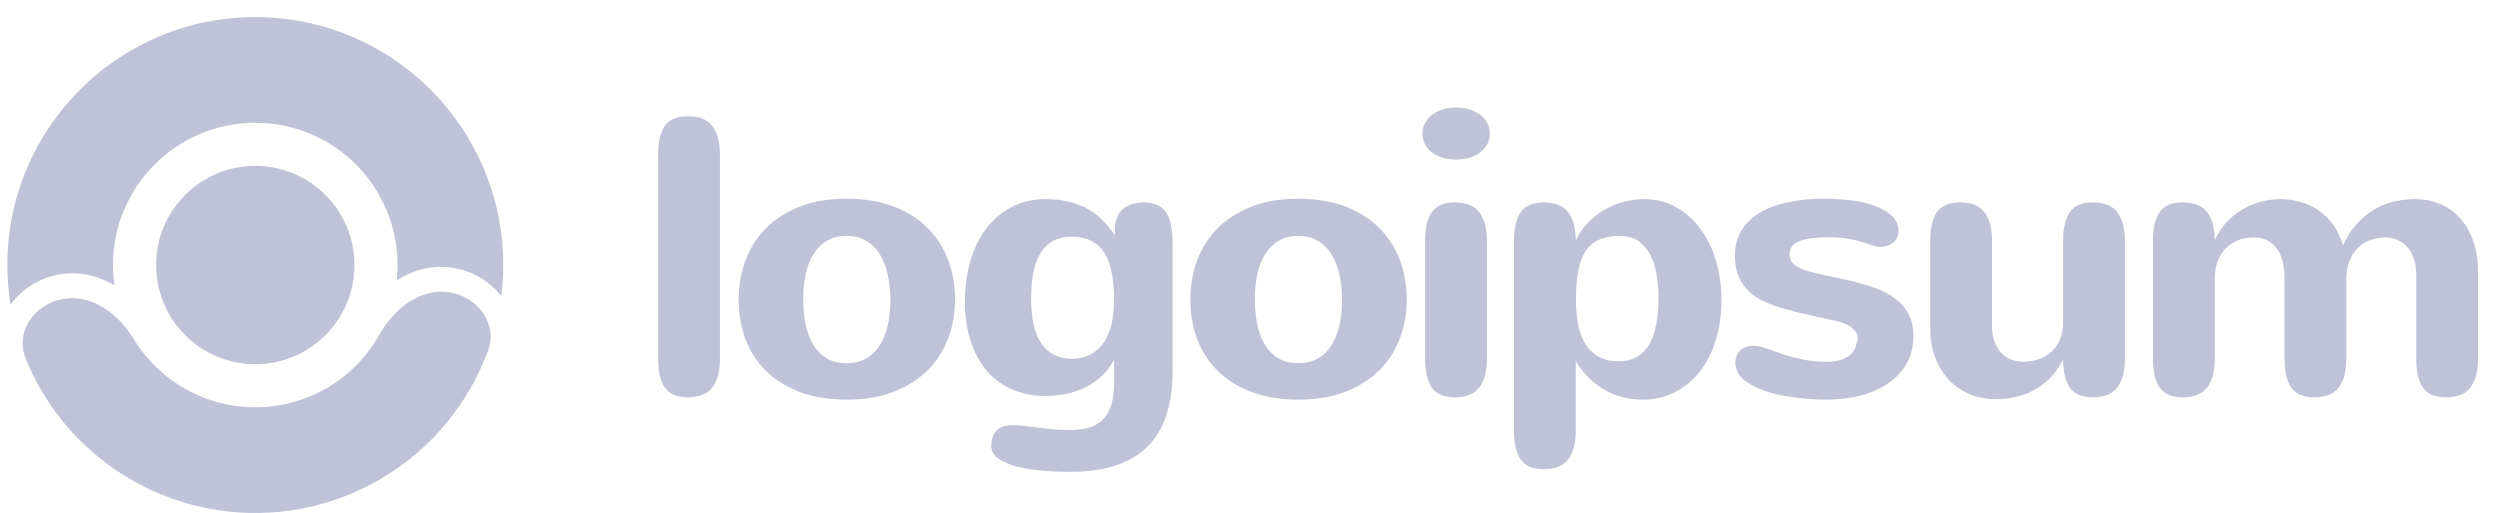 <svg width="112" height="23" viewBox="0 0 112 23" fill="none" xmlns="http://www.w3.org/2000/svg">
<path d="M32.253 16.089C32.253 16.639 32.14 17.061 31.915 17.356C31.695 17.651 31.328 17.799 30.813 17.799C30.327 17.799 29.982 17.651 29.78 17.356C29.583 17.061 29.485 16.639 29.485 16.089V6.916C29.485 6.366 29.583 5.944 29.78 5.649C29.982 5.354 30.327 5.206 30.813 5.206C31.328 5.206 31.695 5.354 31.915 5.649C32.14 5.944 32.253 6.366 32.253 6.916V16.089Z" fill="#C0C2D8"/>
<path d="M33.093 13.425C33.093 12.812 33.192 12.233 33.389 11.689C33.591 11.139 33.892 10.659 34.291 10.249C34.696 9.838 35.199 9.511 35.801 9.268C36.409 9.025 37.12 8.903 37.936 8.903C38.717 8.903 39.408 9.016 40.01 9.242C40.612 9.468 41.118 9.783 41.529 10.188C41.94 10.587 42.252 11.064 42.466 11.62C42.68 12.169 42.787 12.771 42.787 13.425C42.787 14.032 42.686 14.608 42.483 15.152C42.281 15.69 41.977 16.164 41.572 16.575C41.167 16.98 40.661 17.304 40.053 17.547C39.446 17.784 38.74 17.903 37.936 17.903C37.143 17.903 36.443 17.79 35.836 17.564C35.234 17.333 34.728 17.018 34.317 16.618C33.912 16.213 33.605 15.739 33.397 15.195C33.195 14.646 33.093 14.055 33.093 13.425ZM35.983 13.425C35.983 13.807 36.018 14.171 36.087 14.518C36.157 14.86 36.267 15.161 36.417 15.421C36.573 15.681 36.776 15.889 37.025 16.046C37.273 16.196 37.577 16.271 37.936 16.271C38.266 16.271 38.552 16.202 38.795 16.063C39.044 15.924 39.246 15.73 39.403 15.482C39.565 15.233 39.686 14.935 39.767 14.588C39.848 14.235 39.889 13.847 39.889 13.425C39.889 13.043 39.851 12.681 39.776 12.34C39.706 11.993 39.593 11.689 39.437 11.429C39.281 11.163 39.079 10.954 38.83 10.804C38.587 10.648 38.289 10.57 37.936 10.57C37.583 10.57 37.282 10.645 37.033 10.795C36.785 10.946 36.582 11.151 36.426 11.411C36.27 11.672 36.157 11.976 36.087 12.323C36.018 12.67 35.983 13.037 35.983 13.425Z" fill="#C0C2D8"/>
<path d="M49.911 16.124C49.754 16.413 49.563 16.659 49.338 16.861C49.118 17.064 48.872 17.232 48.6 17.365C48.334 17.492 48.048 17.587 47.741 17.651C47.44 17.709 47.131 17.738 46.812 17.738C46.28 17.738 45.794 17.642 45.355 17.451C44.915 17.26 44.536 16.986 44.218 16.627C43.905 16.262 43.662 15.817 43.489 15.29C43.315 14.764 43.228 14.162 43.228 13.485C43.228 12.849 43.309 12.253 43.471 11.698C43.633 11.142 43.868 10.659 44.174 10.248C44.487 9.838 44.869 9.514 45.32 9.276C45.771 9.039 46.286 8.921 46.865 8.921C47.524 8.921 48.108 9.048 48.618 9.302C49.133 9.557 49.575 9.974 49.945 10.552V10.327C49.945 9.91 50.058 9.598 50.284 9.389C50.515 9.175 50.833 9.068 51.238 9.068C51.481 9.068 51.687 9.109 51.855 9.19C52.022 9.265 52.155 9.381 52.254 9.537C52.352 9.687 52.422 9.875 52.462 10.101C52.508 10.321 52.531 10.572 52.531 10.856V16.67C52.531 17.376 52.442 18.007 52.263 18.562C52.089 19.118 51.817 19.586 51.447 19.968C51.076 20.35 50.602 20.639 50.023 20.836C49.445 21.038 48.756 21.14 47.958 21.14C47.397 21.14 46.899 21.114 46.465 21.061C46.037 21.015 45.667 20.943 45.355 20.845C45.042 20.735 44.805 20.613 44.643 20.48C44.487 20.347 44.409 20.173 44.409 19.959C44.409 19.838 44.426 19.722 44.461 19.612C44.495 19.502 44.547 19.404 44.617 19.317C44.692 19.236 44.788 19.17 44.903 19.118C45.025 19.071 45.172 19.048 45.346 19.048C45.531 19.048 45.716 19.06 45.901 19.083C46.092 19.106 46.289 19.129 46.491 19.152C46.7 19.181 46.917 19.207 47.142 19.23C47.374 19.253 47.622 19.265 47.889 19.265C48.207 19.265 48.49 19.233 48.739 19.17C48.988 19.106 49.199 18.993 49.373 18.831C49.546 18.669 49.679 18.452 49.772 18.18C49.864 17.914 49.911 17.573 49.911 17.156V16.124ZM49.911 13.425C49.911 13.002 49.879 12.618 49.815 12.271C49.757 11.923 49.656 11.628 49.511 11.385C49.367 11.136 49.173 10.946 48.93 10.812C48.687 10.674 48.383 10.604 48.019 10.604C47.66 10.604 47.362 10.677 47.125 10.821C46.894 10.966 46.708 11.165 46.569 11.42C46.431 11.675 46.332 11.973 46.274 12.314C46.222 12.655 46.196 13.02 46.196 13.407C46.196 14.293 46.352 14.958 46.665 15.403C46.977 15.849 47.431 16.072 48.027 16.072C48.305 16.066 48.557 16.014 48.782 15.915C49.014 15.811 49.214 15.652 49.381 15.438C49.549 15.224 49.679 14.952 49.772 14.622C49.864 14.293 49.911 13.893 49.911 13.425Z" fill="#C0C2D8"/>
<path d="M53.328 13.425C53.328 12.811 53.427 12.233 53.623 11.689C53.826 11.139 54.127 10.659 54.526 10.248C54.931 9.838 55.434 9.511 56.036 9.268C56.643 9.025 57.355 8.903 58.171 8.903C58.952 8.903 59.643 9.016 60.245 9.242C60.846 9.467 61.353 9.783 61.764 10.188C62.174 10.587 62.487 11.064 62.701 11.62C62.915 12.169 63.022 12.771 63.022 13.425C63.022 14.032 62.921 14.608 62.718 15.152C62.516 15.69 62.212 16.164 61.807 16.575C61.402 16.98 60.896 17.304 60.288 17.547C59.681 17.784 58.975 17.903 58.171 17.903C57.378 17.903 56.678 17.79 56.071 17.564C55.469 17.333 54.963 17.017 54.552 16.618C54.147 16.213 53.84 15.739 53.632 15.195C53.429 14.645 53.328 14.055 53.328 13.425ZM56.218 13.425C56.218 13.806 56.253 14.171 56.322 14.518C56.392 14.859 56.502 15.16 56.652 15.421C56.808 15.681 57.011 15.889 57.26 16.046C57.508 16.196 57.812 16.271 58.171 16.271C58.501 16.271 58.787 16.202 59.03 16.063C59.279 15.924 59.481 15.73 59.637 15.481C59.799 15.233 59.921 14.935 60.002 14.588C60.083 14.235 60.123 13.847 60.123 13.425C60.123 13.043 60.086 12.681 60.011 12.34C59.941 11.993 59.828 11.689 59.672 11.429C59.516 11.163 59.313 10.954 59.065 10.804C58.822 10.648 58.524 10.569 58.171 10.569C57.818 10.569 57.517 10.645 57.268 10.795C57.02 10.946 56.817 11.151 56.661 11.411C56.505 11.672 56.392 11.975 56.322 12.323C56.253 12.67 56.218 13.037 56.218 13.425Z" fill="#C0C2D8"/>
<path d="M66.743 5.979C66.743 6.17 66.7 6.34 66.613 6.491C66.526 6.635 66.414 6.757 66.275 6.855C66.136 6.954 65.974 7.029 65.789 7.081C65.61 7.127 65.424 7.15 65.234 7.15C65.031 7.15 64.837 7.124 64.652 7.072C64.473 7.02 64.314 6.945 64.175 6.847C64.036 6.742 63.926 6.618 63.845 6.473C63.764 6.329 63.724 6.164 63.724 5.979C63.724 5.811 63.761 5.658 63.836 5.519C63.917 5.374 64.024 5.25 64.157 5.146C64.29 5.042 64.45 4.961 64.635 4.903C64.82 4.845 65.022 4.816 65.242 4.816C65.433 4.816 65.618 4.842 65.798 4.894C65.983 4.946 66.145 5.021 66.284 5.12C66.422 5.218 66.532 5.34 66.613 5.484C66.7 5.629 66.743 5.794 66.743 5.979ZM66.613 16.089C66.613 16.639 66.501 17.061 66.275 17.356C66.055 17.651 65.688 17.799 65.173 17.799C64.687 17.799 64.343 17.651 64.14 17.356C63.943 17.061 63.845 16.639 63.845 16.089V10.778C63.845 10.228 63.943 9.806 64.14 9.511C64.343 9.216 64.687 9.068 65.173 9.068C65.688 9.068 66.055 9.216 66.275 9.511C66.501 9.806 66.613 10.228 66.613 10.778V16.089Z" fill="#C0C2D8"/>
<path d="M70.604 13.407C70.604 13.795 70.633 14.156 70.691 14.492C70.754 14.828 70.858 15.123 71.003 15.377C71.153 15.626 71.35 15.823 71.593 15.967C71.842 16.112 72.148 16.184 72.513 16.184C72.849 16.184 73.129 16.115 73.355 15.976C73.586 15.832 73.771 15.635 73.91 15.386C74.049 15.131 74.147 14.834 74.205 14.492C74.269 14.151 74.301 13.78 74.301 13.381C74.301 13.063 74.278 12.739 74.231 12.409C74.185 12.074 74.099 11.77 73.971 11.498C73.844 11.226 73.668 11.003 73.442 10.83C73.216 10.656 72.921 10.57 72.556 10.57C72.192 10.57 71.882 10.627 71.628 10.743C71.379 10.859 71.177 11.035 71.02 11.273C70.87 11.51 70.763 11.808 70.699 12.166C70.636 12.519 70.604 12.933 70.604 13.407ZM70.595 10.778C70.74 10.471 70.925 10.202 71.151 9.971C71.376 9.739 71.625 9.546 71.897 9.389C72.169 9.233 72.452 9.117 72.747 9.042C73.048 8.961 73.346 8.921 73.641 8.921C74.173 8.921 74.654 9.039 75.082 9.276C75.51 9.514 75.874 9.838 76.175 10.248C76.482 10.653 76.716 11.134 76.879 11.689C77.04 12.239 77.121 12.829 77.121 13.459C77.121 14.113 77.034 14.712 76.861 15.256C76.693 15.8 76.453 16.268 76.14 16.662C75.834 17.049 75.463 17.353 75.029 17.573C74.601 17.793 74.124 17.903 73.598 17.903C72.95 17.903 72.371 17.752 71.862 17.451C71.353 17.151 70.931 16.728 70.595 16.184V19.309C70.595 19.858 70.482 20.28 70.257 20.576C70.037 20.871 69.669 21.018 69.154 21.018C68.669 21.018 68.324 20.871 68.122 20.576C67.925 20.28 67.827 19.858 67.827 19.309V10.778C67.827 10.228 67.925 9.806 68.122 9.511C68.324 9.216 68.669 9.068 69.154 9.068C69.669 9.068 70.037 9.216 70.257 9.511C70.482 9.806 70.595 10.228 70.595 10.778Z" fill="#C0C2D8"/>
<path d="M80.175 11.394C80.175 11.62 80.273 11.796 80.469 11.923C80.666 12.045 80.938 12.146 81.286 12.227C81.615 12.302 81.954 12.375 82.301 12.444C82.648 12.514 82.987 12.595 83.316 12.687C83.646 12.774 83.955 12.878 84.245 12.999C84.534 13.121 84.788 13.274 85.008 13.459C85.228 13.639 85.401 13.859 85.529 14.119C85.656 14.373 85.72 14.68 85.72 15.039C85.72 15.49 85.627 15.892 85.442 16.245C85.257 16.592 84.994 16.887 84.653 17.13C84.317 17.373 83.915 17.561 83.447 17.694C82.978 17.828 82.46 17.897 81.893 17.903C81.355 17.903 80.837 17.868 80.339 17.799C79.842 17.735 79.399 17.634 79.011 17.495C78.63 17.356 78.323 17.185 78.092 16.983C77.861 16.774 77.745 16.532 77.745 16.254C77.745 16.011 77.823 15.823 77.979 15.69C78.135 15.557 78.335 15.49 78.578 15.49C78.671 15.49 78.78 15.507 78.908 15.542C79.035 15.577 79.174 15.62 79.324 15.672C79.474 15.724 79.633 15.782 79.802 15.846C79.975 15.904 80.154 15.956 80.339 16.002C80.571 16.066 80.808 16.118 81.051 16.158C81.3 16.193 81.554 16.21 81.815 16.21C81.977 16.21 82.136 16.196 82.292 16.167C82.448 16.132 82.587 16.083 82.709 16.02C82.836 15.95 82.94 15.863 83.021 15.759C83.102 15.655 83.151 15.528 83.169 15.377C83.186 15.343 83.201 15.308 83.212 15.273C83.224 15.239 83.23 15.198 83.23 15.152C83.23 14.99 83.154 14.845 83.004 14.718C82.859 14.591 82.653 14.489 82.388 14.414C81.942 14.31 81.517 14.214 81.112 14.128C80.707 14.041 80.331 13.948 79.984 13.85C79.642 13.752 79.33 13.639 79.046 13.511C78.768 13.384 78.531 13.228 78.335 13.043C78.144 12.858 77.993 12.635 77.883 12.375C77.779 12.114 77.727 11.799 77.727 11.429C77.727 11.03 77.817 10.674 77.996 10.361C78.181 10.043 78.445 9.777 78.786 9.563C79.128 9.349 79.541 9.187 80.027 9.077C80.513 8.961 81.063 8.903 81.676 8.903C82.775 8.903 83.611 9.036 84.184 9.302C84.762 9.563 85.052 9.904 85.052 10.327C85.052 10.564 84.974 10.746 84.817 10.873C84.661 10.995 84.473 11.056 84.254 11.056C84.137 11.056 84.016 11.035 83.889 10.995C83.767 10.948 83.62 10.899 83.447 10.847C83.272 10.789 83.064 10.74 82.821 10.7C82.585 10.653 82.289 10.63 81.936 10.63C81.67 10.63 81.427 10.642 81.207 10.665C80.993 10.688 80.808 10.729 80.652 10.787C80.501 10.844 80.383 10.922 80.296 11.021C80.215 11.119 80.175 11.243 80.175 11.394Z" fill="#C0C2D8"/>
<path d="M89.242 14.579C89.242 14.851 89.277 15.088 89.347 15.29C89.421 15.493 89.523 15.664 89.65 15.803C89.778 15.936 89.925 16.037 90.092 16.106C90.266 16.17 90.451 16.202 90.648 16.202C90.88 16.202 91.103 16.167 91.317 16.098C91.531 16.028 91.719 15.921 91.881 15.776C92.048 15.632 92.181 15.45 92.28 15.23C92.378 15.01 92.427 14.752 92.427 14.457V10.778C92.427 10.228 92.526 9.806 92.722 9.511C92.925 9.216 93.269 9.068 93.755 9.068C94.27 9.068 94.637 9.216 94.857 9.511C95.083 9.806 95.195 10.228 95.195 10.778V16.089C95.195 16.639 95.083 17.061 94.857 17.356C94.637 17.651 94.27 17.799 93.755 17.799C93.269 17.799 92.925 17.651 92.722 17.356C92.526 17.061 92.427 16.639 92.427 16.089C92.306 16.355 92.147 16.598 91.95 16.818C91.759 17.038 91.534 17.229 91.273 17.391C91.018 17.547 90.735 17.668 90.423 17.755C90.116 17.842 89.783 17.885 89.424 17.885C89.037 17.885 88.664 17.819 88.305 17.686C87.952 17.547 87.64 17.344 87.368 17.078C87.096 16.806 86.879 16.471 86.717 16.072C86.555 15.672 86.474 15.207 86.474 14.674V10.778C86.474 10.228 86.573 9.806 86.769 9.511C86.972 9.216 87.315 9.068 87.802 9.068C88.317 9.068 88.684 9.216 88.904 9.511C89.13 9.806 89.242 10.228 89.242 10.778V14.579Z" fill="#C0C2D8"/>
<path d="M96.452 10.778C96.452 10.228 96.551 9.806 96.748 9.511C96.95 9.216 97.294 9.068 97.78 9.068C98.295 9.068 98.663 9.216 98.883 9.511C99.108 9.806 99.221 10.228 99.221 10.778C99.337 10.5 99.493 10.248 99.69 10.023C99.892 9.791 100.121 9.595 100.375 9.433C100.636 9.271 100.916 9.146 101.217 9.06C101.518 8.967 101.83 8.921 102.154 8.921C102.455 8.921 102.75 8.961 103.039 9.042C103.334 9.117 103.607 9.242 103.855 9.415C104.109 9.583 104.332 9.797 104.523 10.057C104.714 10.318 104.862 10.63 104.966 10.995C105.145 10.607 105.357 10.28 105.599 10.014C105.842 9.748 106.106 9.534 106.389 9.372C106.672 9.21 106.968 9.094 107.275 9.025C107.587 8.955 107.899 8.921 108.211 8.921C108.582 8.921 108.935 8.987 109.27 9.12C109.612 9.253 109.909 9.456 110.164 9.728C110.425 9.994 110.63 10.332 110.78 10.743C110.937 11.148 111.014 11.623 111.014 12.166V16.089C111.014 16.639 110.902 17.061 110.676 17.356C110.457 17.651 110.089 17.799 109.574 17.799C109.088 17.799 108.744 17.651 108.542 17.356C108.345 17.061 108.246 16.639 108.246 16.089V12.288C108.246 12.027 108.211 11.796 108.142 11.594C108.073 11.385 107.974 11.212 107.847 11.073C107.726 10.928 107.581 10.821 107.413 10.752C107.246 10.677 107.066 10.639 106.875 10.639C106.638 10.639 106.413 10.677 106.199 10.752C105.985 10.827 105.796 10.943 105.634 11.099C105.478 11.255 105.351 11.455 105.252 11.698C105.16 11.941 105.114 12.233 105.114 12.574V16.089C105.114 16.639 105 17.061 104.775 17.356C104.555 17.651 104.188 17.799 103.673 17.799C103.187 17.799 102.842 17.651 102.64 17.356C102.443 17.061 102.345 16.639 102.345 16.089V12.453C102.345 11.857 102.22 11.406 101.972 11.099C101.729 10.792 101.396 10.639 100.974 10.639C100.725 10.639 100.493 10.679 100.279 10.761C100.065 10.841 99.88 10.96 99.724 11.116C99.568 11.273 99.443 11.466 99.351 11.698C99.264 11.929 99.221 12.195 99.221 12.496V16.089C99.221 16.639 99.108 17.061 98.883 17.356C98.663 17.651 98.295 17.799 97.78 17.799C97.294 17.799 96.95 17.651 96.748 17.356C96.551 17.061 96.452 16.639 96.452 16.089V10.778Z" fill="#C0C2D8"/>
<path d="M11.437 16.317C8.983 16.317 6.994 14.328 6.994 11.874C6.994 9.42 8.983 7.431 11.437 7.431C13.891 7.431 15.88 9.42 15.88 11.874C15.88 14.328 13.891 16.317 11.437 16.317Z" fill="#C0C2D8"/>
<path d="M2.829 13.392C1.541 13.619 0.659 14.863 1.153 16.073C1.843 17.763 2.944 19.269 4.371 20.446C6.412 22.128 8.986 23.027 11.631 22.981C14.275 22.935 16.817 21.946 18.797 20.194C20.183 18.968 21.23 17.425 21.861 15.712C22.313 14.485 21.387 13.273 20.093 13.091C18.798 12.909 17.635 13.851 16.996 14.992C16.649 15.61 16.199 16.171 15.66 16.648C14.524 17.653 13.065 18.22 11.548 18.247C10.031 18.273 8.554 17.757 7.383 16.792C6.828 16.334 6.358 15.789 5.99 15.184C5.311 14.066 4.117 13.165 2.829 13.392Z" fill="#C0C2D8"/>
<path d="M22.459 13.262C22.516 12.807 22.545 12.344 22.545 11.874C22.545 5.739 17.572 0.766 11.437 0.766C5.302 0.766 0.329 5.739 0.329 11.874C0.329 12.477 0.377 13.069 0.469 13.647C0.98 12.948 1.776 12.45 2.636 12.298C3.567 12.134 4.412 12.36 5.128 12.781C5.085 12.485 5.063 12.182 5.063 11.874C5.063 8.354 7.917 5.501 11.437 5.501C14.957 5.501 17.81 8.354 17.81 11.874C17.81 12.106 17.798 12.335 17.774 12.561C18.474 12.114 19.311 11.859 20.247 11.991C21.112 12.112 21.925 12.582 22.459 13.262Z" fill="#C0C2D8"/>
</svg>
